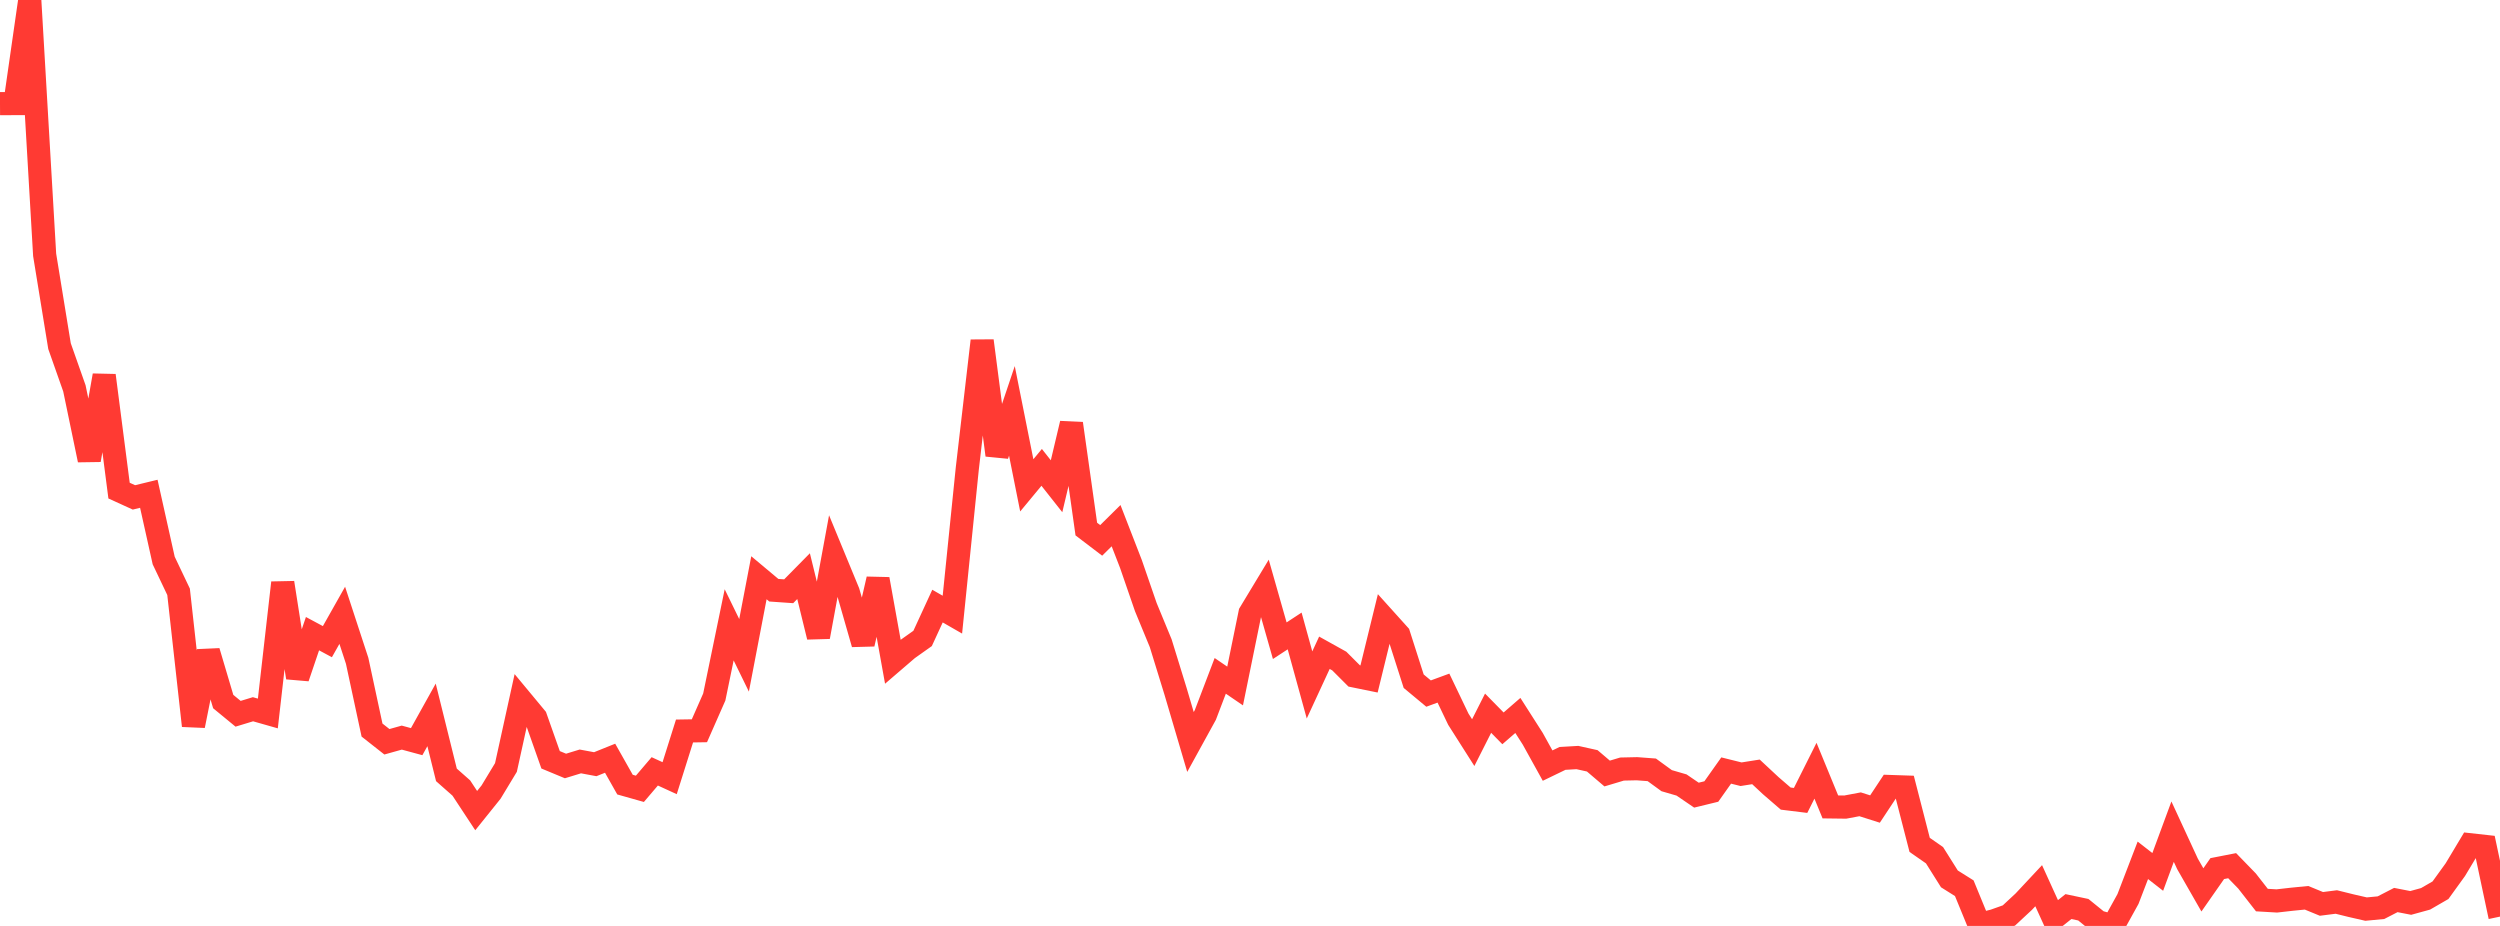 <?xml version="1.0" standalone="no"?>
<!DOCTYPE svg PUBLIC "-//W3C//DTD SVG 1.1//EN" "http://www.w3.org/Graphics/SVG/1.1/DTD/svg11.dtd">

<svg width="135" height="50" viewBox="0 0 135 50" preserveAspectRatio="none" 
  xmlns="http://www.w3.org/2000/svg"
  xmlns:xlink="http://www.w3.org/1999/xlink">


<polyline points="0.0, 5.597 0.804, 5.593 1.607, 0.0 2.411, 13.764 3.214, 18.691 4.018, 20.972 4.821, 24.84 5.625, 20.274 6.429, 26.493 7.232, 26.859 8.036, 26.664 8.839, 30.267 9.643, 31.957 10.446, 39.188 11.25, 35.175 12.054, 37.884 12.857, 38.544 13.661, 38.299 14.464, 38.528 15.268, 31.468 16.071, 36.59 16.875, 34.218 17.679, 34.65 18.482, 33.227 19.286, 35.684 20.089, 39.423 20.893, 40.056 21.696, 39.831 22.5, 40.049 23.304, 38.604 24.107, 41.843 24.911, 42.553 25.714, 43.773 26.518, 42.772 27.321, 41.444 28.125, 37.785 28.929, 38.754 29.732, 41.029 30.536, 41.363 31.339, 41.117 32.143, 41.267 32.946, 40.944 33.75, 42.369 34.554, 42.596 35.357, 41.653 36.161, 42.022 36.964, 39.474 37.768, 39.461 38.571, 37.638 39.375, 33.741 40.179, 35.388 40.982, 31.199 41.786, 31.872 42.589, 31.928 43.393, 31.112 44.196, 34.39 45.0, 30.023 45.804, 31.972 46.607, 34.772 47.411, 31.273 48.214, 35.735 49.018, 35.044 49.821, 34.475 50.625, 32.729 51.429, 33.191 52.232, 25.318 53.036, 18.403 53.839, 24.576 54.643, 22.187 55.446, 26.209 56.25, 25.238 57.054, 26.257 57.857, 22.871 58.661, 28.57 59.464, 29.181 60.268, 28.386 61.071, 30.456 61.875, 32.786 62.679, 34.736 63.482, 37.34 64.286, 40.067 65.089, 38.606 65.893, 36.496 66.696, 37.044 67.5, 33.108 68.304, 31.776 69.107, 34.598 69.911, 34.072 70.714, 36.987 71.518, 35.249 72.321, 35.696 73.125, 36.5 73.929, 36.664 74.732, 33.382 75.536, 34.275 76.339, 36.785 77.143, 37.453 77.946, 37.158 78.75, 38.837 79.554, 40.102 80.357, 38.513 81.161, 39.331 81.964, 38.634 82.768, 39.893 83.571, 41.343 84.375, 40.954 85.179, 40.907 85.982, 41.085 86.786, 41.77 87.589, 41.529 88.393, 41.511 89.196, 41.571 90.0, 42.156 90.804, 42.39 91.607, 42.938 92.411, 42.742 93.214, 41.608 94.018, 41.808 94.821, 41.681 95.625, 42.43 96.429, 43.124 97.232, 43.223 98.036, 41.619 98.839, 43.573 99.643, 43.583 100.446, 43.432 101.25, 43.688 102.054, 42.471 102.857, 42.498 103.661, 45.623 104.464, 46.182 105.268, 47.46 106.071, 47.964 106.875, 49.923 107.679, 49.721 108.482, 49.435 109.286, 48.687 110.089, 47.828 110.893, 49.595 111.696, 48.955 112.5, 49.125 113.304, 49.777 114.107, 50.0 114.911, 48.547 115.714, 46.457 116.518, 47.084 117.321, 44.909 118.125, 46.649 118.929, 48.054 119.732, 46.904 120.536, 46.747 121.339, 47.574 122.143, 48.604 122.946, 48.651 123.75, 48.56 124.554, 48.48 125.357, 48.81 126.161, 48.708 126.964, 48.907 127.768, 49.091 128.571, 49.015 129.375, 48.601 130.179, 48.758 130.982, 48.537 131.786, 48.072 132.589, 46.96 133.393, 45.618 134.196, 45.707 135.0, 49.497" fill="none" stroke="#ff3a33" stroke-width="1.25"/>

</svg>